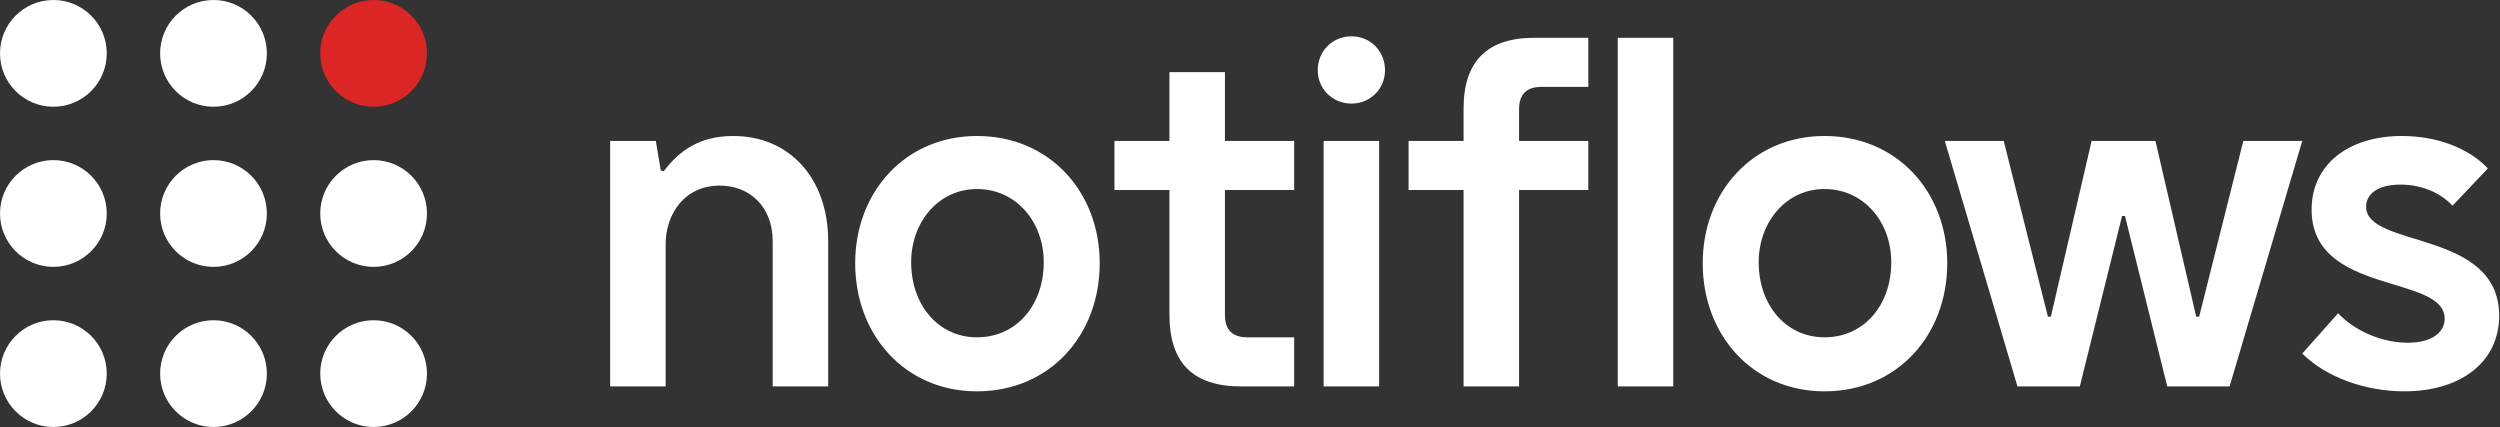 <?xml version="1.0" encoding="UTF-8"?>
<!-- Generated by Pixelmator Pro 3.2.2 -->
<svg width="1171" height="200" viewBox="0 0 1171 200" xmlns="http://www.w3.org/2000/svg" xmlns:xlink="http://www.w3.org/1999/xlink">
    <rect x="0" y="0" width="1171" height="200" fill="#333333" stroke="none"/>
    <path id="notiflows" fill="#ffffff" fill-rule="evenodd" stroke="none" d="M 854.59 183.301 C 821.01 183.301 797.551 157.079 797.551 123.27 C 797.551 89.92 821.01 63.699 854.59 63.699 C 888.63 63.699 912.09 89.92 912.09 123.27 C 912.09 157.079 888.63 183.301 854.59 183.301 Z M 1126.221 183.301 C 1107.821 183.301 1089.421 176.63 1078.381 165.59 L 1095.17 146.73 C 1103.68 155.7 1116.56 160.529 1127.83 160.529 C 1139.1 160.529 1145.08 155.7 1145.08 149.26 C 1145.08 128.33 1082.75 138.449 1082.75 98.199 C 1082.75 77.269 1099.77 63.699 1125.07 63.699 C 1141.63 63.699 1156.35 69.451 1165.32 78.881 L 1148.76 96.359 C 1143.24 90.379 1134.501 86.471 1124.381 86.471 C 1113.111 86.471 1108.279 91.3 1108.279 96.82 C 1108.279 116.37 1170.609 107.401 1170.609 147.881 C 1170.609 169.731 1152.441 183.301 1126.221 183.301 Z M 944.98 181 L 910.939 66 L 938.539 66 L 959.24 148.34 L 960.619 148.34 L 979.711 66 L 1009.609 66 L 1028.699 148.34 L 1030.08 148.34 L 1050.779 66 L 1078.381 66 L 1044.34 181 L 1015.131 181 L 995.35 101.189 L 993.971 101.189 L 974.189 181 L 944.98 181 Z M 854.59 158 C 872.99 158 885.869 143.051 885.869 122.811 C 885.869 103.951 872.99 88.539 854.59 88.539 C 836.65 88.539 823.77 103.951 823.77 122.811 C 823.77 143.051 836.65 158 854.59 158 Z M 783.75 17.7 L 757.76 17.7 L 757.76 181 L 783.75 181 Z M 685.54 89 L 685.54 181 L 711.53 181 L 711.53 89 L 743.96 89 L 743.96 66 L 711.53 66 L 711.53 51.28 C 711.53 44.15 714.98 40.7 722.11 40.7 L 743.96 40.7 L 743.96 17.7 L 718.66 17.7 C 696.58 17.7 685.54 28.74 685.54 50.82 L 685.54 66 L 659.78 66 L 659.78 89 Z M 645.98 66 L 619.99 66 L 619.99 181 L 645.98 181 Z M 617.23 32.88 C 617.23 41.62 624.13 48.52 633.1 48.52 C 641.84 48.52 648.74 41.62 648.74 32.88 C 648.74 23.91 641.84 17.01 633.1 17.01 C 624.13 17.01 617.23 23.91 617.23 32.88 Z M 547.77 89 L 547.77 147.42 C 547.77 169.96 558.81 181 581.35 181 L 606.19 181 L 606.19 158 L 584.34 158 C 577.21 158 573.76 154.55 573.76 147.42 L 573.76 89 L 606.19 89 L 606.19 66 L 573.76 66 L 573.76 33.8 L 547.77 33.8 L 547.77 66 L 522.01 66 L 522.01 89 Z M 400.57 123.27 C 400.57 157.08 424.03 183.3 457.61 183.3 C 491.65 183.3 515.11 157.08 515.11 123.27 C 515.11 89.92 491.65 63.7 457.61 63.7 C 424.03 63.7 400.57 89.92 400.57 123.27 Z M 426.79 122.81 C 426.79 103.95 439.67 88.54 457.61 88.54 C 476.01 88.54 488.89 103.95 488.89 122.81 C 488.89 143.05 476.01 158 457.61 158 C 439.67 158 426.79 143.05 426.79 122.81 Z M 285.8 181 L 311.79 181 L 311.79 114.53 C 311.79 99.81 320.99 86.93 337.09 86.93 C 351.58 86.93 361.93 97.28 361.93 112.92 L 361.93 181 L 387.92 181 L 387.92 112.92 C 387.92 83.48 369.75 63.7 343.53 63.7 C 328.12 63.7 318.46 70.14 310.87 80.26 L 309.49 79.8 L 307.19 66 L 285.8 66 Z"/>
    <g id="icon-6-copy">
        <path id="dot8" fill="#ffffff" fill-rule="evenodd" stroke="none" d="M 200 175 C 200 161.193 188.807 150 175 150 C 161.193 150 150 161.193 150 175 C 150 188.807 161.193 200 175 200 C 188.807 200 200 188.807 200 175 Z"/>
        <path id="dot7" fill="#ffffff" fill-rule="evenodd" stroke="none" d="M 125 175 C 125 161.193 113.807 150 100 150 C 86.193 150 75 161.193 75 175 C 75 188.807 86.193 200 100 200 C 113.807 200 125 188.807 125 175 Z"/>
        <path id="dot6" fill="#ffffff" fill-rule="evenodd" stroke="none" d="M 50 175 C 50 161.193 38.807 150 25 150 C 11.193 150 0 161.193 0 175 C 0 188.807 11.193 200 25 200 C 38.807 200 50 188.807 50 175 Z"/>
        <path id="dot5" fill="#ffffff" fill-rule="evenodd" stroke="none" d="M 200 100 C 200 86.193 188.807 75 175 75 C 161.193 75 150 86.193 150 100 C 150 113.807 161.193 125 175 125 C 188.807 125 200 113.807 200 100 Z"/>
        <path id="dot4" fill="#ffffff" fill-rule="evenodd" stroke="none" d="M 125 100 C 125 86.193 113.807 75 100 75 C 86.193 75 75 86.193 75 100 C 75 113.807 86.193 125 100 125 C 113.807 125 125 113.807 125 100 Z"/>
        <path id="dot3" fill="#ffffff" fill-rule="evenodd" stroke="none" d="M 50 100 C 50 86.193 38.807 75 25 75 C 11.193 75 0 86.193 0 100 C 0 113.807 11.193 125 25 125 C 38.807 125 50 113.807 50 100 Z"/>
        <path id="dot2" fill="#ffffff" fill-rule="evenodd" stroke="none" d="M 125 25 C 125 11.193 113.807 0 100 0 C 86.193 0 75 11.193 75 25 C 75 38.807 86.193 50 100 50 C 113.807 50 125 38.807 125 25 Z"/>
        <path id="dot1" fill="#ffffff" fill-rule="evenodd" stroke="none" d="M 50 25 C 50 11.193 38.807 0 25 0 C 11.193 0 0 11.193 0 25 C 0 38.807 11.193 50 25 50 C 38.807 50 50 38.807 50 25 Z"/>
        <path id="dot-light" fill="#dc2626" fill-rule="evenodd" stroke="none" d="M 200 25 C 200 11.193 188.807 0 175 0 C 161.193 0 150 11.193 150 25 C 150 38.807 161.193 50 175 50 C 188.807 50 200 38.807 200 25 Z"/>
    </g>
</svg>

